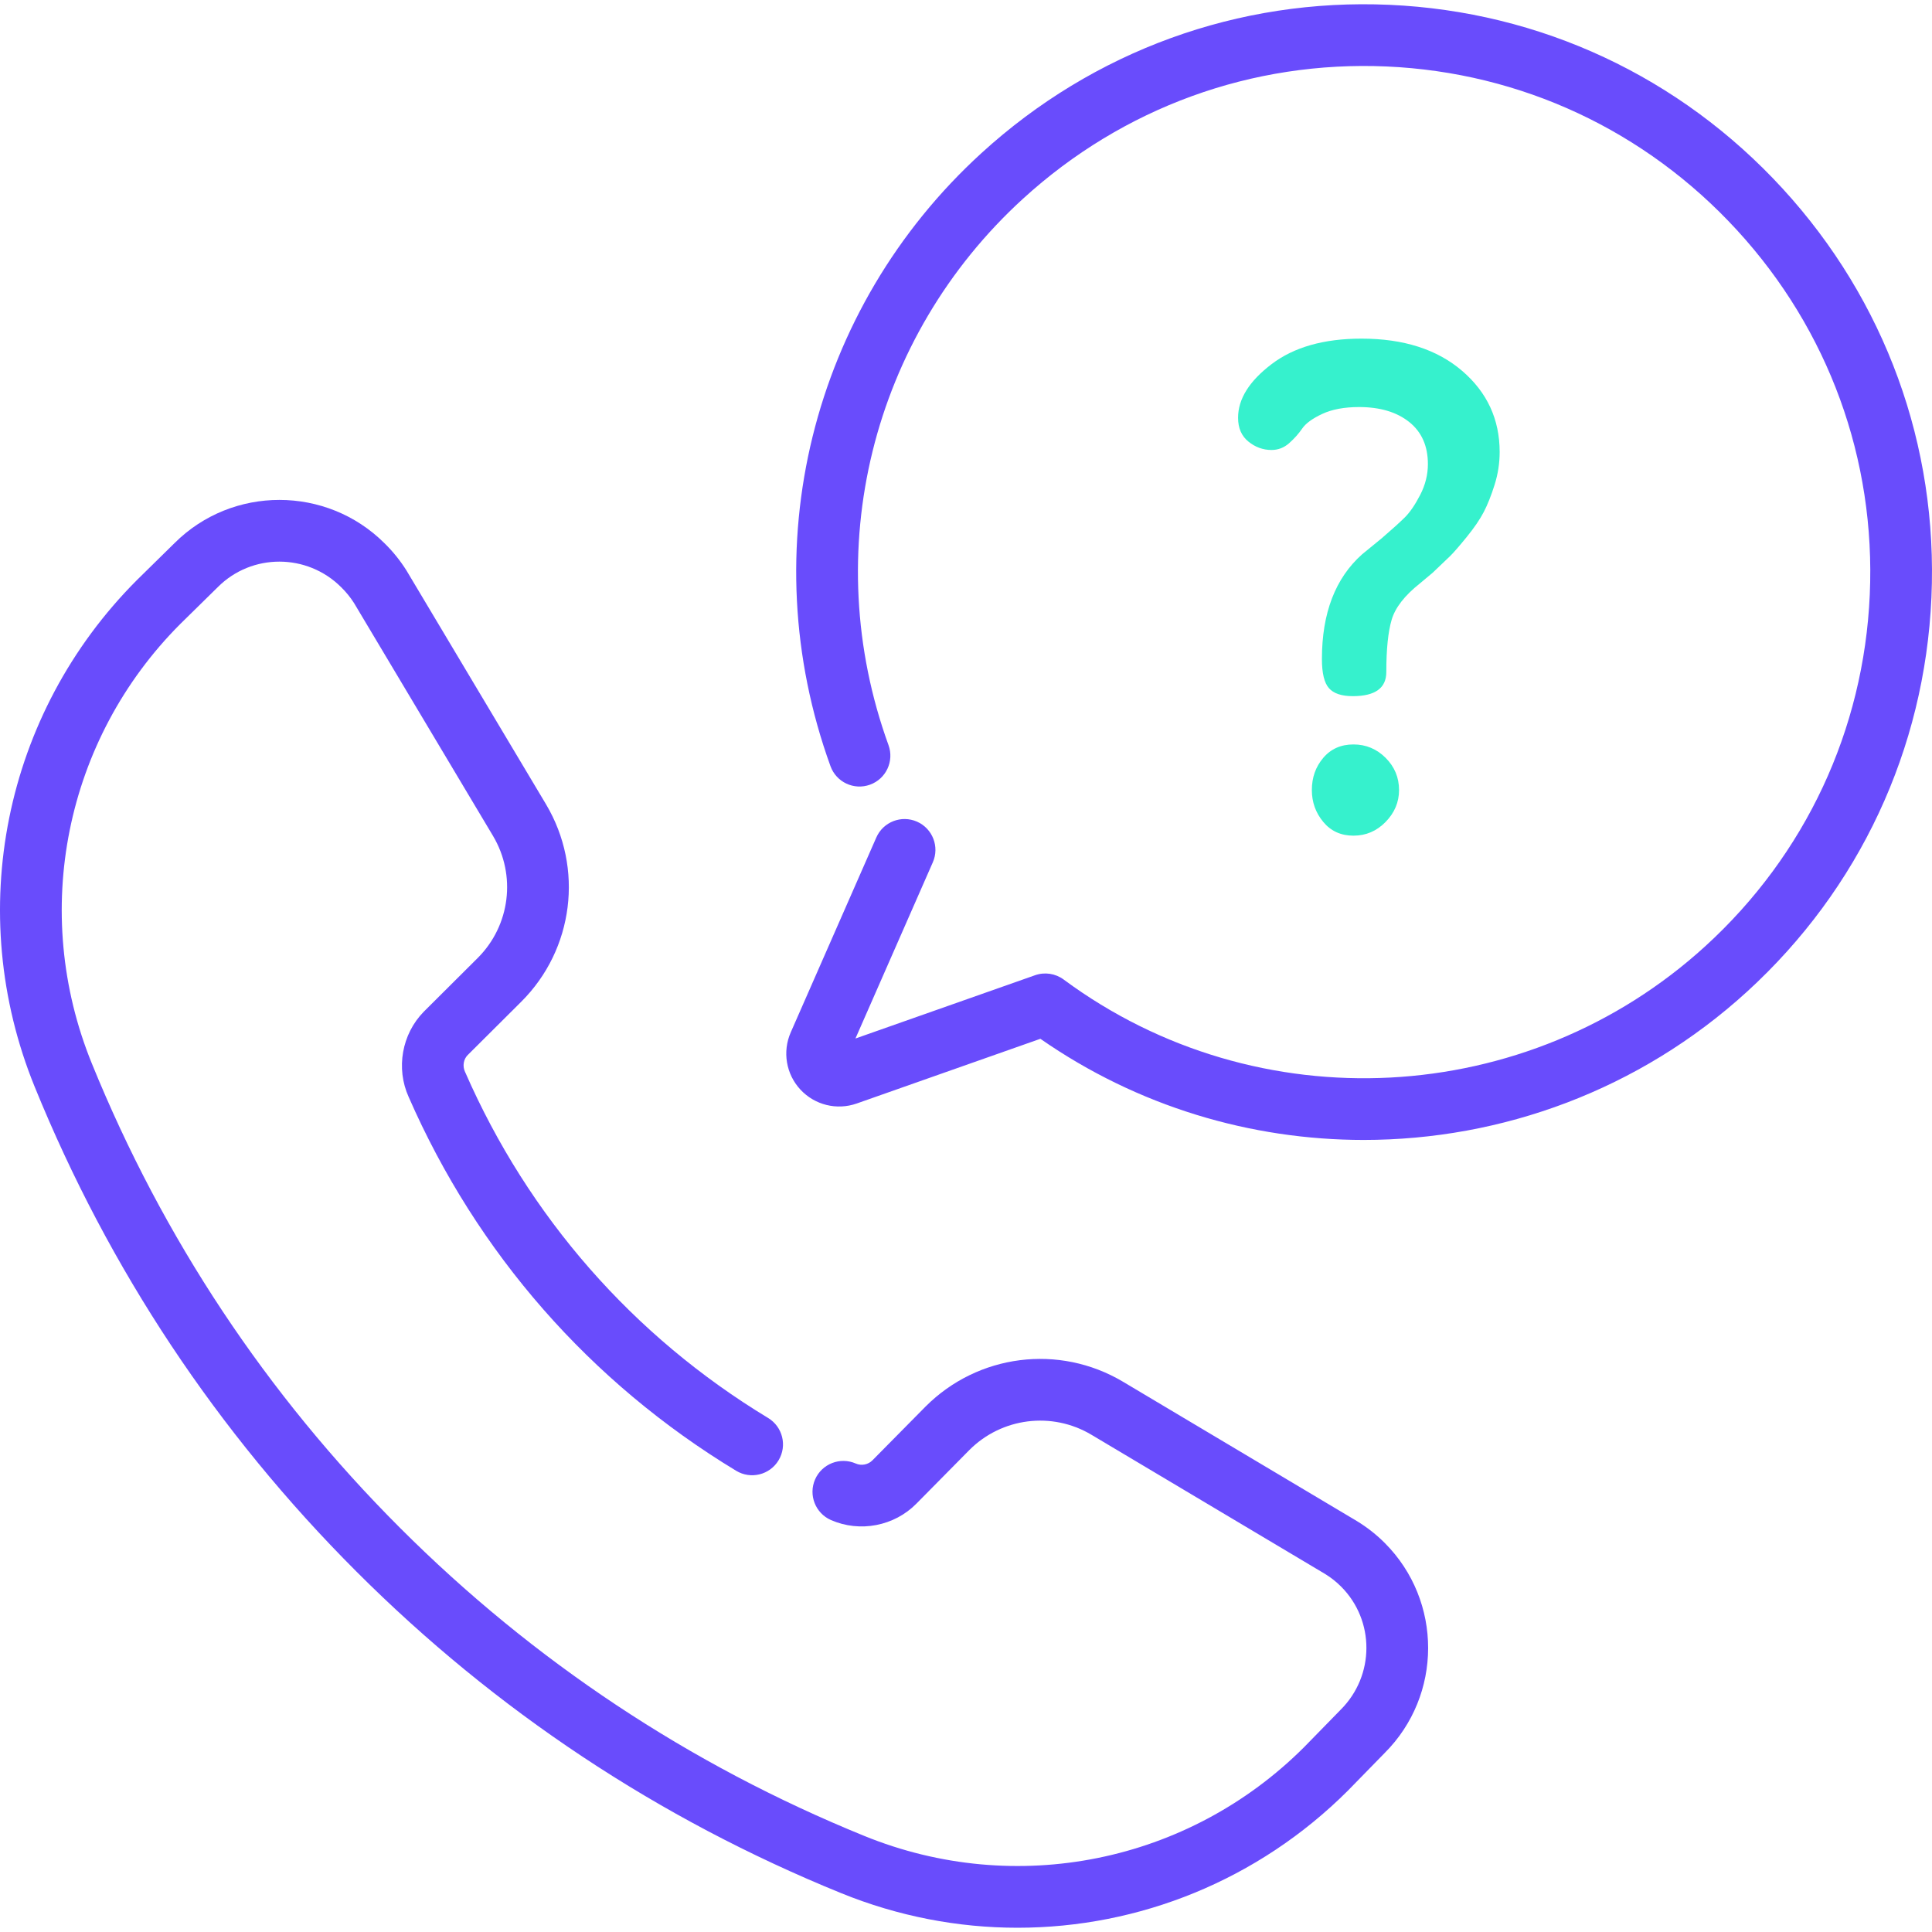 <?xml version="1.0" encoding="UTF-8"?>
<svg width="512" height="512" viewBox="0 0 512 512" fill="none" xmlns="http://www.w3.org/2000/svg">
<g clip-path="url(#clip0)">
<path d="M387.471 98.274C380.833 92.586 371.946 89.741 360.808 89.741C350.854 89.741 342.913 91.994 336.989 96.496C331.062 101.001 328.102 105.739 328.102 110.716C328.102 113.444 329.016 115.546 330.846 117.027C332.675 118.51 334.715 119.249 336.958 119.249C338.728 119.249 340.291 118.646 341.65 117.436C343.008 116.227 344.161 114.936 345.105 113.561C346.05 112.189 347.821 110.898 350.421 109.687C353.018 108.479 356.265 107.874 360.161 107.874C365.711 107.874 370.141 109.193 373.446 111.829C376.751 114.465 378.407 118.184 378.407 122.986C378.407 125.797 377.723 128.522 376.363 131.158C374.999 133.793 373.636 135.785 372.274 137.132C370.911 138.479 368.867 140.323 366.142 142.668L360.987 146.884C353.877 153.211 350.322 162.465 350.322 174.647C350.322 178.397 350.944 180.974 352.189 182.38C353.434 183.785 355.536 184.488 358.499 184.488C364.424 184.488 367.387 182.355 367.387 178.089C367.387 172.045 367.859 167.424 368.809 164.224C369.754 161.023 372.243 157.823 376.272 154.623L379.672 151.779L384.327 147.335C385.282 146.388 386.748 144.699 388.724 142.269C390.695 139.841 392.192 137.647 393.209 135.692C394.226 133.736 395.181 131.337 396.078 128.493C396.976 125.649 397.425 122.747 397.425 119.783C397.425 111.134 394.107 103.963 387.471 98.274Z" fill="#36F1CD"/>
<path d="M367.208 200.839C364.835 198.471 361.991 197.284 358.675 197.284C355.356 197.284 352.69 198.47 350.676 200.839C348.659 203.211 347.654 206.055 347.654 209.371C347.654 212.571 348.659 215.387 350.676 217.815C352.69 220.245 355.356 221.459 358.675 221.459C361.991 221.459 364.835 220.246 367.208 217.815C369.577 215.388 370.762 212.571 370.762 209.371C370.762 206.055 369.577 203.211 367.208 200.839Z" fill="#36F1CD"/>
<path d="M367.003 408.932C364.782 406.703 362.293 404.745 359.539 403.067L297.564 366.147C280.673 356.116 259.185 358.822 245.278 372.755L231.209 386.998C230.061 388.164 228.281 388.506 226.785 387.849C222.648 386.038 217.825 387.915 216.01 392.052C214.196 396.188 216.077 401.013 220.213 402.827C227.886 406.193 236.989 404.442 242.856 398.481L256.884 384.279C265.469 375.678 278.762 374.002 289.204 380.204L351.1 417.076C352.67 418.031 354.123 419.177 355.42 420.478C364.376 429.463 364.353 444.059 355.291 453.092L345.584 463.03C314.913 493.66 269.159 502.885 229.011 486.524C182.721 467.689 141.331 440.222 105.992 404.883C70.653 369.545 43.186 328.155 24.349 281.861C7.992 241.72 17.214 195.964 47.79 165.348L57.781 155.531C66.754 146.598 81.353 146.596 90.393 155.596C91.692 156.86 92.844 158.277 93.82 159.808L130.665 221.545C136.871 231.995 135.197 245.29 126.604 253.869L112.297 268.118C106.481 274.061 104.878 283.129 108.299 290.705C126.414 332.115 156.426 366.372 195.091 389.772C198.951 392.111 203.982 390.875 206.321 387.01C208.66 383.147 207.423 378.119 203.559 375.78C167.782 354.128 140.016 322.426 123.263 284.102C123.246 284.063 123.229 284.024 123.211 283.986C122.536 282.503 122.847 280.723 123.913 279.633L138.153 265.452C152.054 251.575 154.759 230.086 144.721 213.179C144.721 213.179 107.737 151.214 107.701 151.156C106.029 148.507 104.044 146.058 101.869 143.941C86.531 128.669 61.577 128.671 46.282 143.902L36.275 153.735C0.983 189.071 -9.643 241.786 9.2 288.03C28.862 336.354 57.536 379.561 94.426 416.45C131.316 453.34 174.523 482.014 222.843 501.674C238.032 507.864 253.913 510.874 269.655 510.873C301.844 510.872 333.434 498.28 357.212 474.532L366.914 464.599C382.286 449.277 382.326 424.305 367.003 408.932Z" fill="#694CFC"/>
<path d="M472.397 49.962C445.216 20.338 408.211 3.048 368.199 1.277C328.196 -0.491 289.8 13.458 260.105 40.564C214.947 81.786 199.239 145.565 220.09 203.048C221.63 207.293 226.317 209.49 230.567 207.947C234.812 206.407 237.006 201.717 235.466 197.471C216.88 146.234 230.881 89.386 271.133 52.644C297.606 28.479 331.831 16.048 367.477 17.617C403.133 19.195 436.114 34.609 460.346 61.02C484.61 87.465 497.098 121.772 495.51 157.621C493.921 193.472 478.45 226.539 451.947 250.731C404.721 293.838 333.195 297.562 281.881 259.586C279.7 257.973 276.861 257.546 274.298 258.446L226.704 275.214L247.208 228.52C249.024 224.384 247.143 219.56 243.008 217.744C238.871 215.928 234.047 217.809 232.232 221.944L209.555 273.587C207.309 278.701 208.312 284.654 212.112 288.749C215.91 292.845 221.77 294.293 227.042 292.438L275.711 275.291C301.5 293.238 331.488 302.098 361.414 302.096C397.972 302.094 434.433 288.864 462.973 262.813C492.708 235.67 510.066 198.57 511.849 158.347C513.63 118.123 499.619 79.632 472.397 49.962Z" fill="#694CFC"/>
</g>
<defs>
<clipPath id="clip0">
<rect width="512" height="512" fill="white"/>
</clipPath>
</defs>
</svg>

